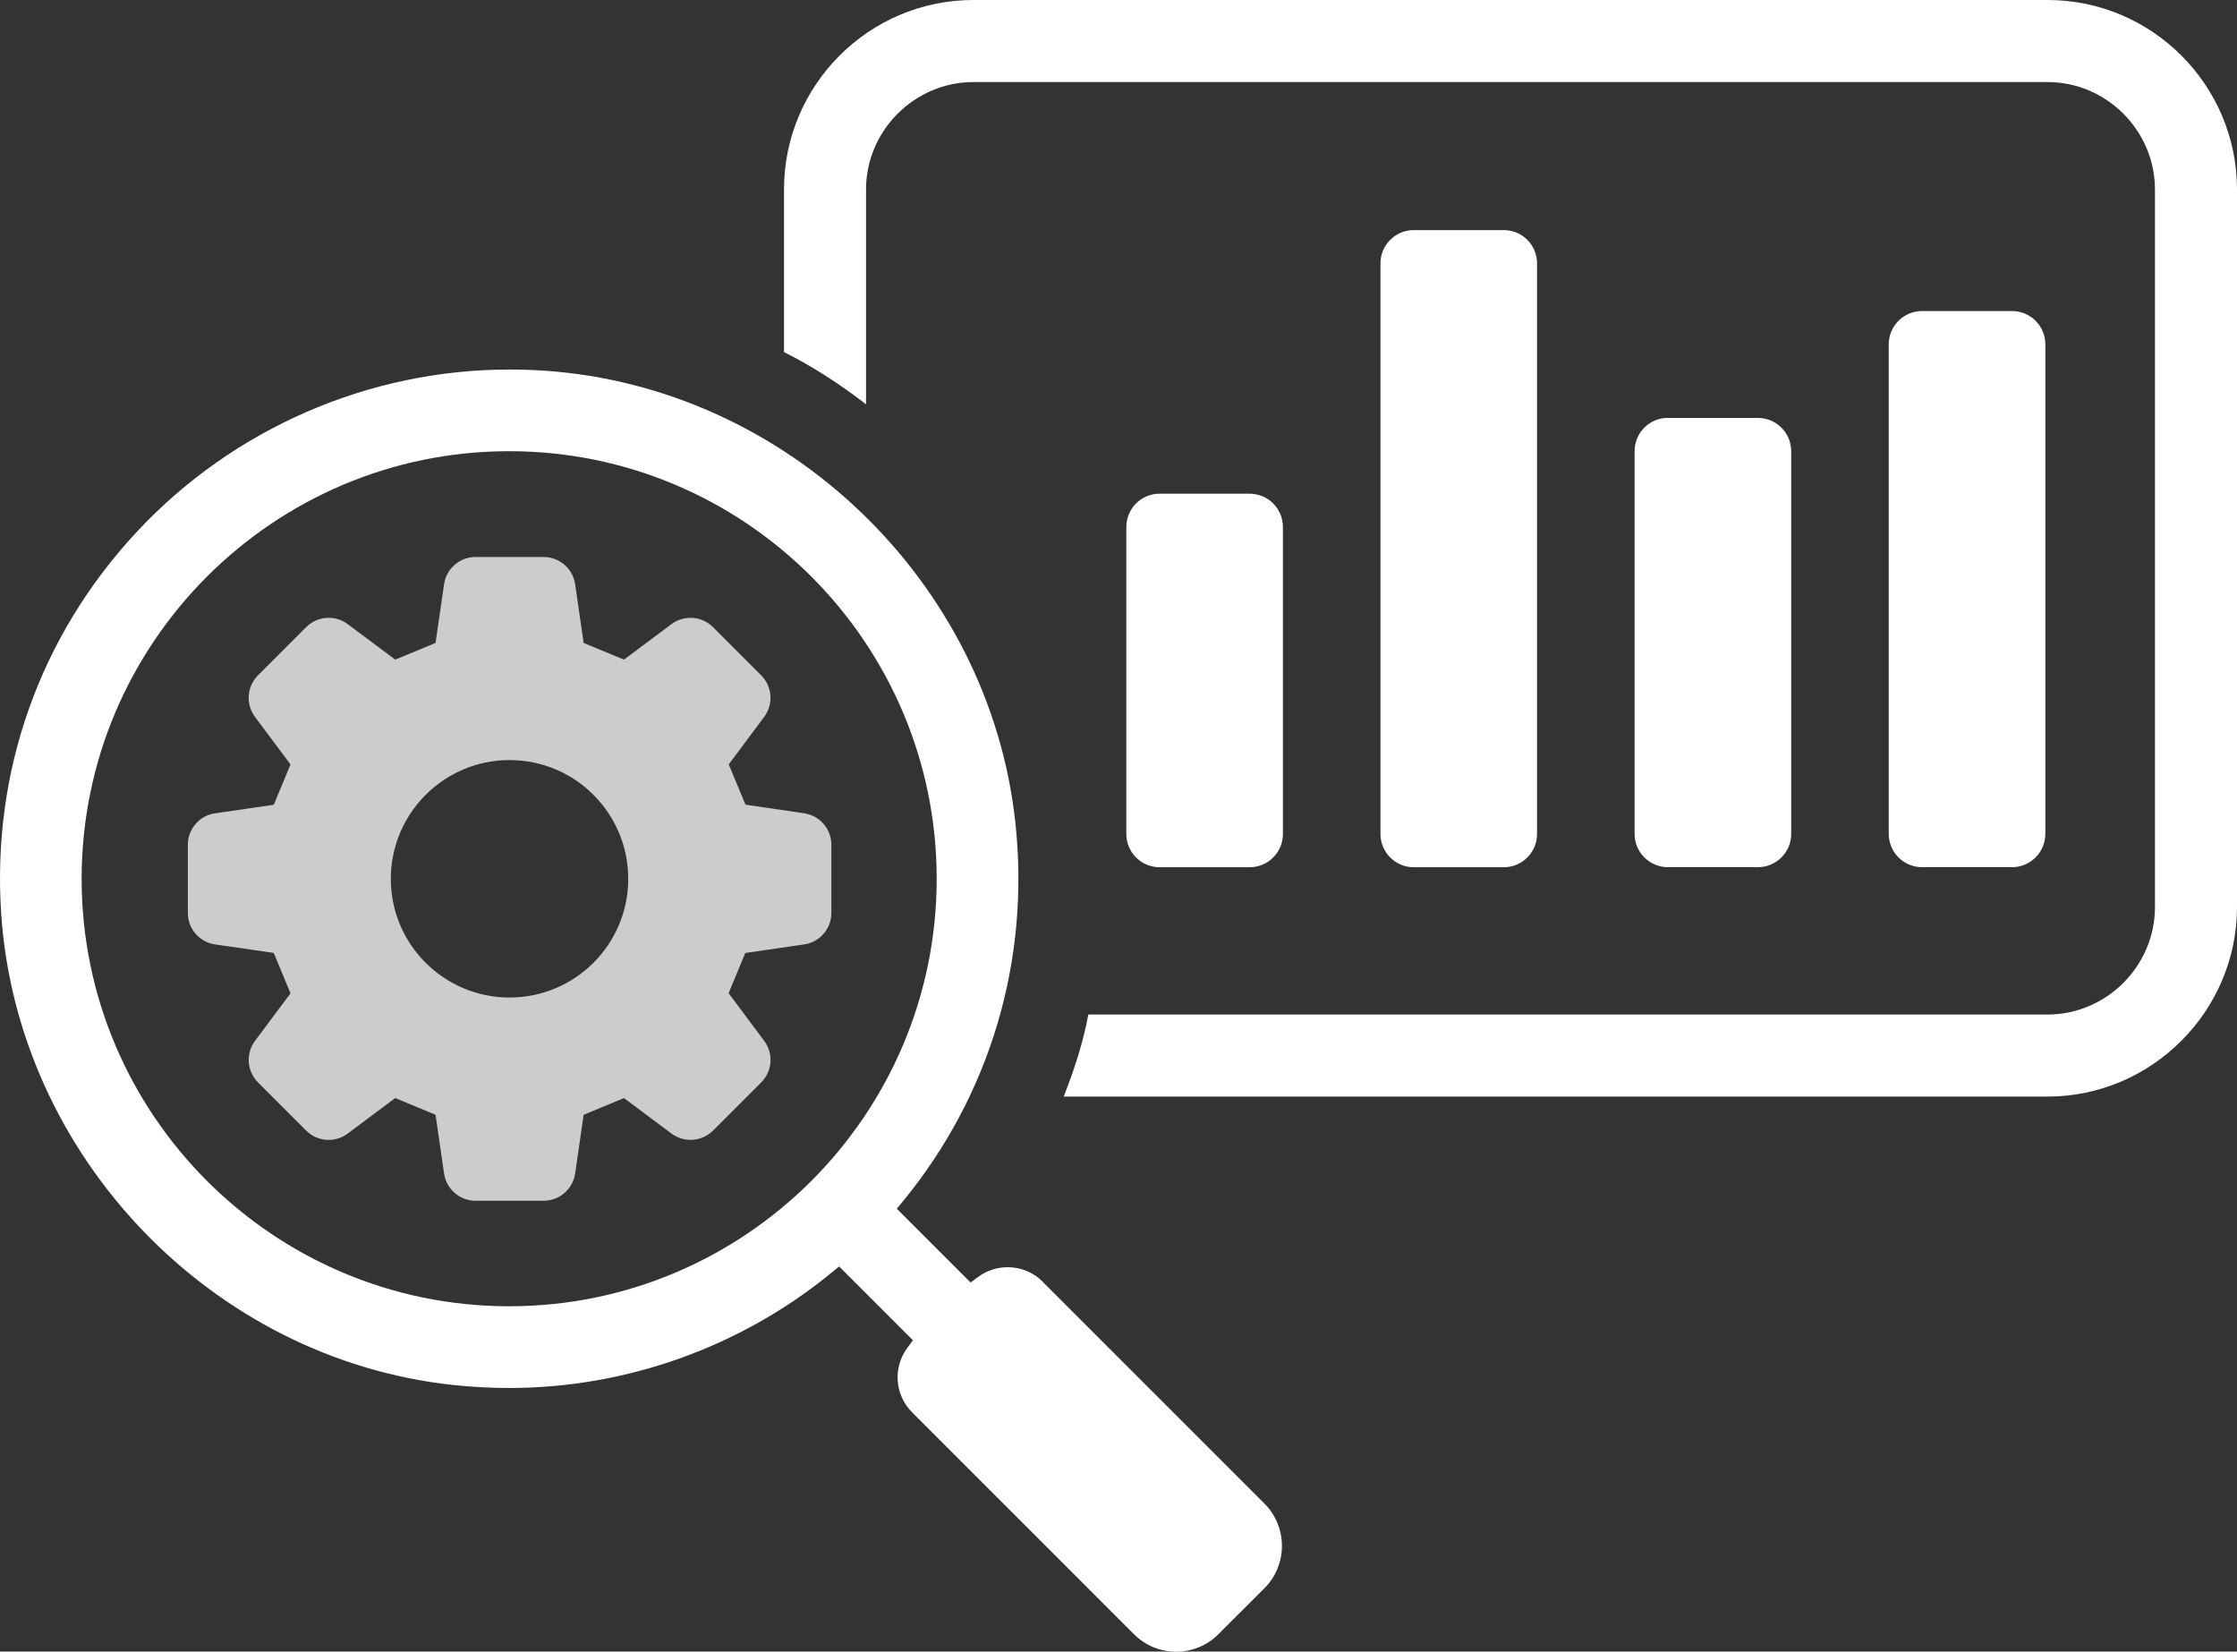 <svg xmlns="http://www.w3.org/2000/svg" id="Layer_2" viewBox="0 0 331.58 244.78"><rect x="0" y="0" width="331.58" height="244.78" fill="#333333" stroke="none"/><defs><style>.cls-1{fill:#fff;}.cls-2{fill:#ccc;}</style></defs><g id="Layer_1-2"><g><path class="cls-1" d="m331.58,28.08v106.36c0,15.37-12.61,28.08-28.08,28.08h-145.83c1.55-3.98,2.87-7.96,3.65-12.16h142.18c8.73,0,15.92-7.19,15.92-15.92V28.08c0-8.73-7.19-15.92-15.92-15.92h-159.21c-8.73,0-15.92,7.19-15.92,15.92v31.84c-3.87-2.99-7.96-5.64-12.16-7.74v-24.1c0-15.48,12.6-28.08,28.08-28.08h159.21c15.48,0,28.08,12.61,28.08,28.08Z"></path><path class="cls-1" d="m171.88,73.17h13.35c2.72,0,4.93,2.21,4.93,4.93v45.5c0,2.72-2.21,4.93-4.93,4.93h-13.35c-2.72,0-4.93-2.21-4.93-4.93v-45.5c0-2.72,2.21-4.93,4.93-4.93Z"></path><path class="cls-1" d="m209.55,34.1h13.35c2.72,0,4.93,2.21,4.93,4.93v84.57c0,2.72-2.21,4.93-4.93,4.93h-13.35c-2.72,0-4.93-2.21-4.93-4.93V39.03c0-2.72,2.21-4.93,4.93-4.93Z"></path><path class="cls-1" d="m284.89,46.1h13.35c2.72,0,4.93,2.21,4.93,4.93v72.56c0,2.72-2.21,4.93-4.93,4.93h-13.35c-2.72,0-4.93-2.21-4.93-4.93V51.03c0-2.72,2.21-4.93,4.93-4.93Z"></path><path class="cls-1" d="m247.22,61.94h13.35c2.72,0,4.93,2.21,4.93,4.93v56.72c0,2.72-2.21,4.93-4.93,4.93h-13.35c-2.72,0-4.93-2.21-4.93-4.93v-56.73c0-2.72,2.21-4.93,4.93-4.93Z"></path><path class="cls-1" d="m154.55,189.95c-1.38-1.38-3.22-2.14-5.18-2.14-1.6,0-3.12.5-4.41,1.46l-1.09.81-10.94-10.94.91-1.1c12.95-15.78,18.87-35.72,16.66-56.15-3.86-35.73-33.86-64.51-69.78-66.95-1.76-.12-3.51-.17-5.24-.17-20.8,0-40.9,8.74-55.14,23.99C5.91,94.19-1.25,114.34.18,135.47c2.44,35.92,31.22,65.93,66.95,69.79,2.78.3,5.59.45,8.36.45,17.37,0,34.34-6.08,47.79-17.11l1.1-.9,10.94,10.94-.81,1.09c-2.19,2.96-1.9,6.99.69,9.59l32.87,32.87c1.68,1.68,3.9,2.6,6.27,2.6s4.6-.92,6.27-2.6l6.81-6.8c3.46-3.46,3.46-9.09,0-12.55l-32.87-32.87Zm-79.08,3.65c-34.94,0-63.37-28.42-63.37-63.36s28.43-63.37,63.37-63.37,63.37,28.42,63.37,63.37-28.43,63.36-63.37,63.36Z"></path><path class="cls-2" d="m119.2,120.53l-8.7-1.27c-1.09-2.63-1.39-3.33-2.48-5.97l5.25-7.04c1.4-1.88,1.21-4.5-.44-6.16l-7.14-7.14c-1.66-1.66-4.28-1.85-6.16-.45l-7.04,5.26c-2.64-1.09-3.34-1.38-5.98-2.47l-1.26-8.7c-.34-2.32-2.33-4.04-4.67-4.04h-10.09c-2.34,0-4.34,1.72-4.67,4.04l-1.26,8.7c-2.64,1.09-3.34,1.38-5.98,2.47l-7.04-5.26c-1.88-1.4-4.5-1.21-6.16.45l-7.14,7.14c-1.66,1.66-1.85,4.28-.44,6.16l5.26,7.05c-1.09,2.64-1.38,3.34-2.48,5.97l-8.7,1.27c-2.32.33-4.04,2.32-4.04,4.66v10.1c0,2.35,1.72,4.34,4.04,4.67l8.7,1.26c1.09,2.64,1.38,3.35,2.48,5.99l-5.26,7.04c-1.4,1.89-1.21,4.51.44,6.16l7.14,7.14c1.66,1.66,4.28,1.85,6.16.44l7.04-5.26c2.64,1.09,3.34,1.38,5.98,2.48l1.26,8.7c.34,2.32,2.33,4.04,4.67,4.04h10.09c2.34,0,4.33-1.72,4.67-4.04l1.26-8.7c2.64-1.09,3.34-1.39,5.98-2.48l7.04,5.26c1.88,1.4,4.5,1.21,6.16-.44l7.14-7.14c1.66-1.66,1.85-4.28.44-6.16l-5.27-7.06c1.09-2.63,1.38-3.33,2.47-5.96l8.72-1.27c2.32-.33,4.04-2.32,4.04-4.67v-10.1c0-2.34-1.72-4.33-4.04-4.66Zm-43.67,27.31c-9.72,0-17.6-7.88-17.6-17.59s7.88-17.6,17.6-17.6,17.59,7.88,17.59,17.6-7.88,17.59-17.59,17.59Z"></path></g></g></svg>